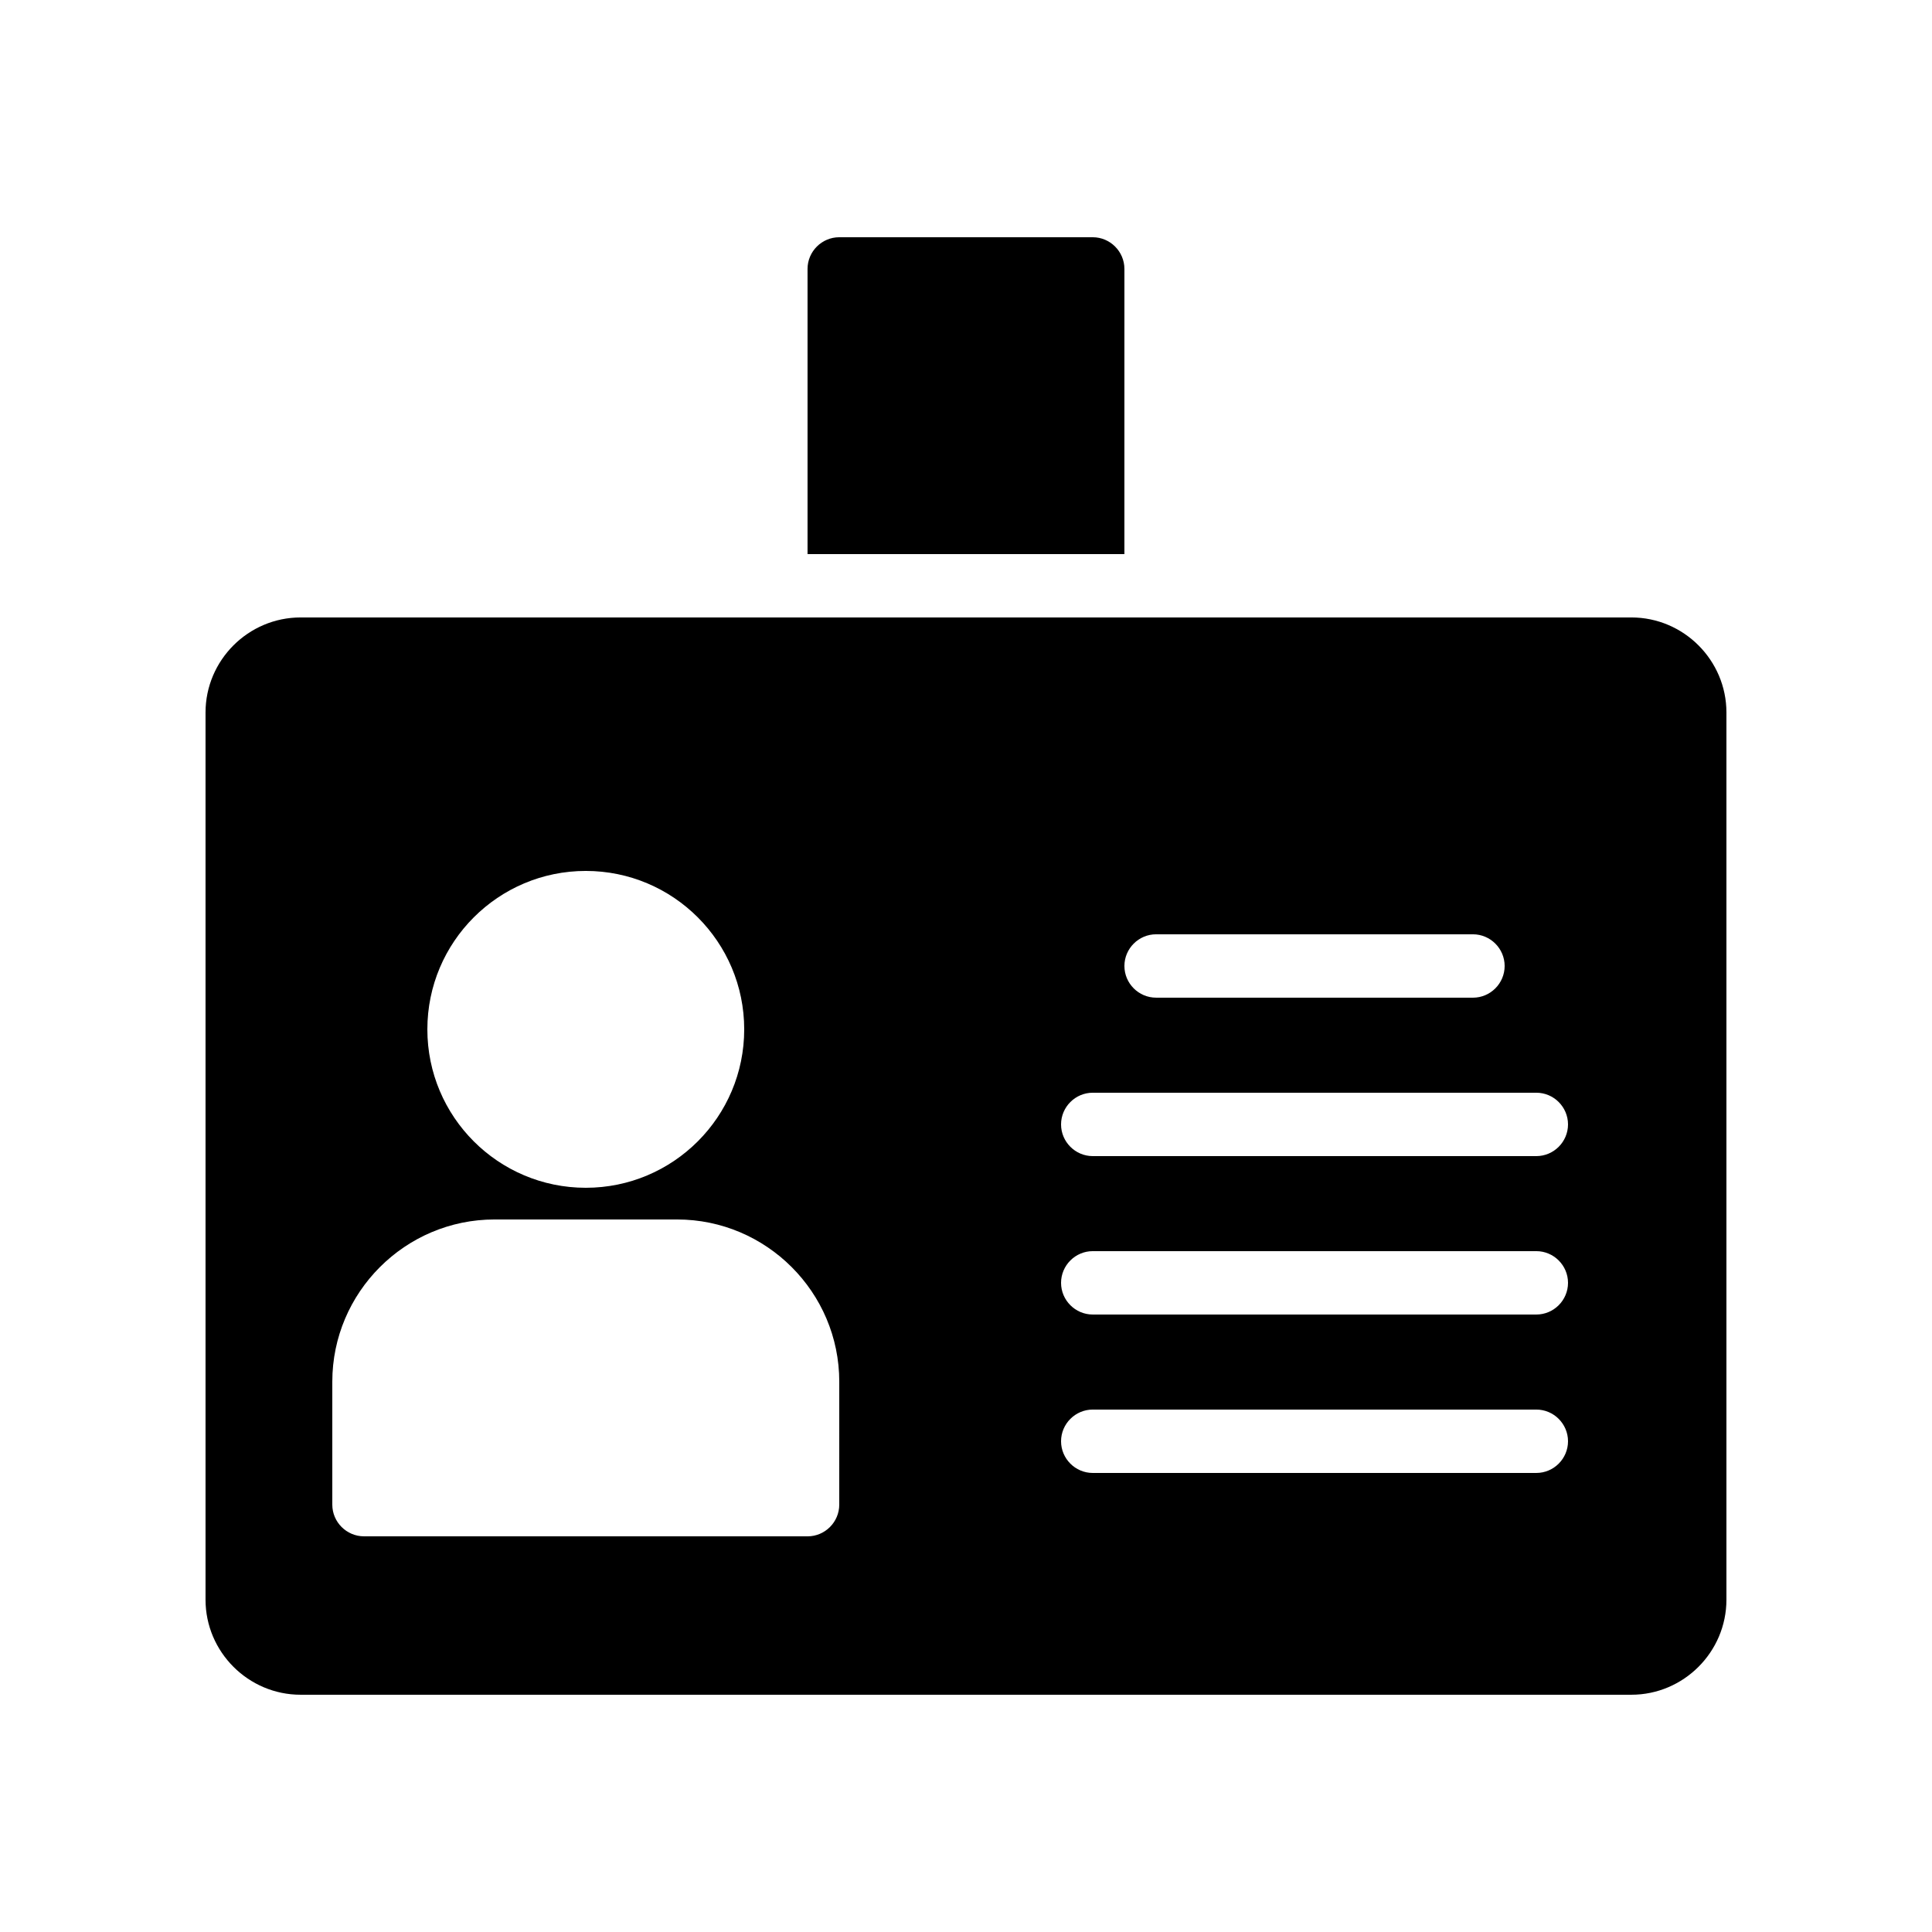 <?xml version="1.0" encoding="UTF-8"?>
<!-- Uploaded to: ICON Repo, www.svgrepo.com, Generator: ICON Repo Mixer Tools -->
<svg fill="#000000" width="800px" height="800px" version="1.1" viewBox="144 144 512 512" xmlns="http://www.w3.org/2000/svg">
 <g>
  <path d="m441.98 215.27c0-4.617-3.777-8.398-8.398-8.398h-67.176c-4.617 0-8.398 3.777-8.398 8.398v75.57h83.969z"/>
  <path d="m576.33 307.63h-352.67c-13.855 0-25.191 11.336-25.191 25.191v235.11c0 13.855 11.336 25.191 25.191 25.191h352.67c13.855 0 25.191-11.336 25.191-25.191v-235.11c0-13.855-11.336-25.191-25.191-25.191zm-125.95 83.969h83.969c4.617 0 8.398 3.777 8.398 8.398 0 4.617-3.777 8.398-8.398 8.398l-83.969-0.004c-4.617 0-8.398-3.777-8.398-8.398 0.004-4.617 3.781-8.395 8.398-8.395zm-151.14-16.793c23.176 0 41.984 18.809 41.984 41.984s-18.809 41.984-41.984 41.984-41.984-18.809-41.984-41.984 18.809-41.984 41.984-41.984zm67.172 167.94c0 4.617-3.777 8.398-8.398 8.398l-117.55-0.004c-4.617 0-8.398-3.777-8.398-8.398v-32.578c0.004-23.68 19.316-42.992 42.996-42.992h48.367c23.676 0 42.988 19.312 42.988 42.992zm184.73-8.398h-117.55c-4.617 0-8.398-3.777-8.398-8.398 0-4.617 3.777-8.398 8.398-8.398h117.55c4.617 0 8.398 3.777 8.398 8.398 0 4.621-3.781 8.398-8.398 8.398zm0-41.984h-117.55c-4.617 0-8.398-3.777-8.398-8.398 0-4.617 3.777-8.398 8.398-8.398h117.55c4.617 0 8.398 3.777 8.398 8.398s-3.781 8.398-8.398 8.398zm0-41.984h-117.55c-4.617 0-8.398-3.777-8.398-8.398 0-4.617 3.777-8.398 8.398-8.398h117.55c4.617 0 8.398 3.777 8.398 8.398 0 4.621-3.781 8.398-8.398 8.398z"/>
 </g>
</svg>